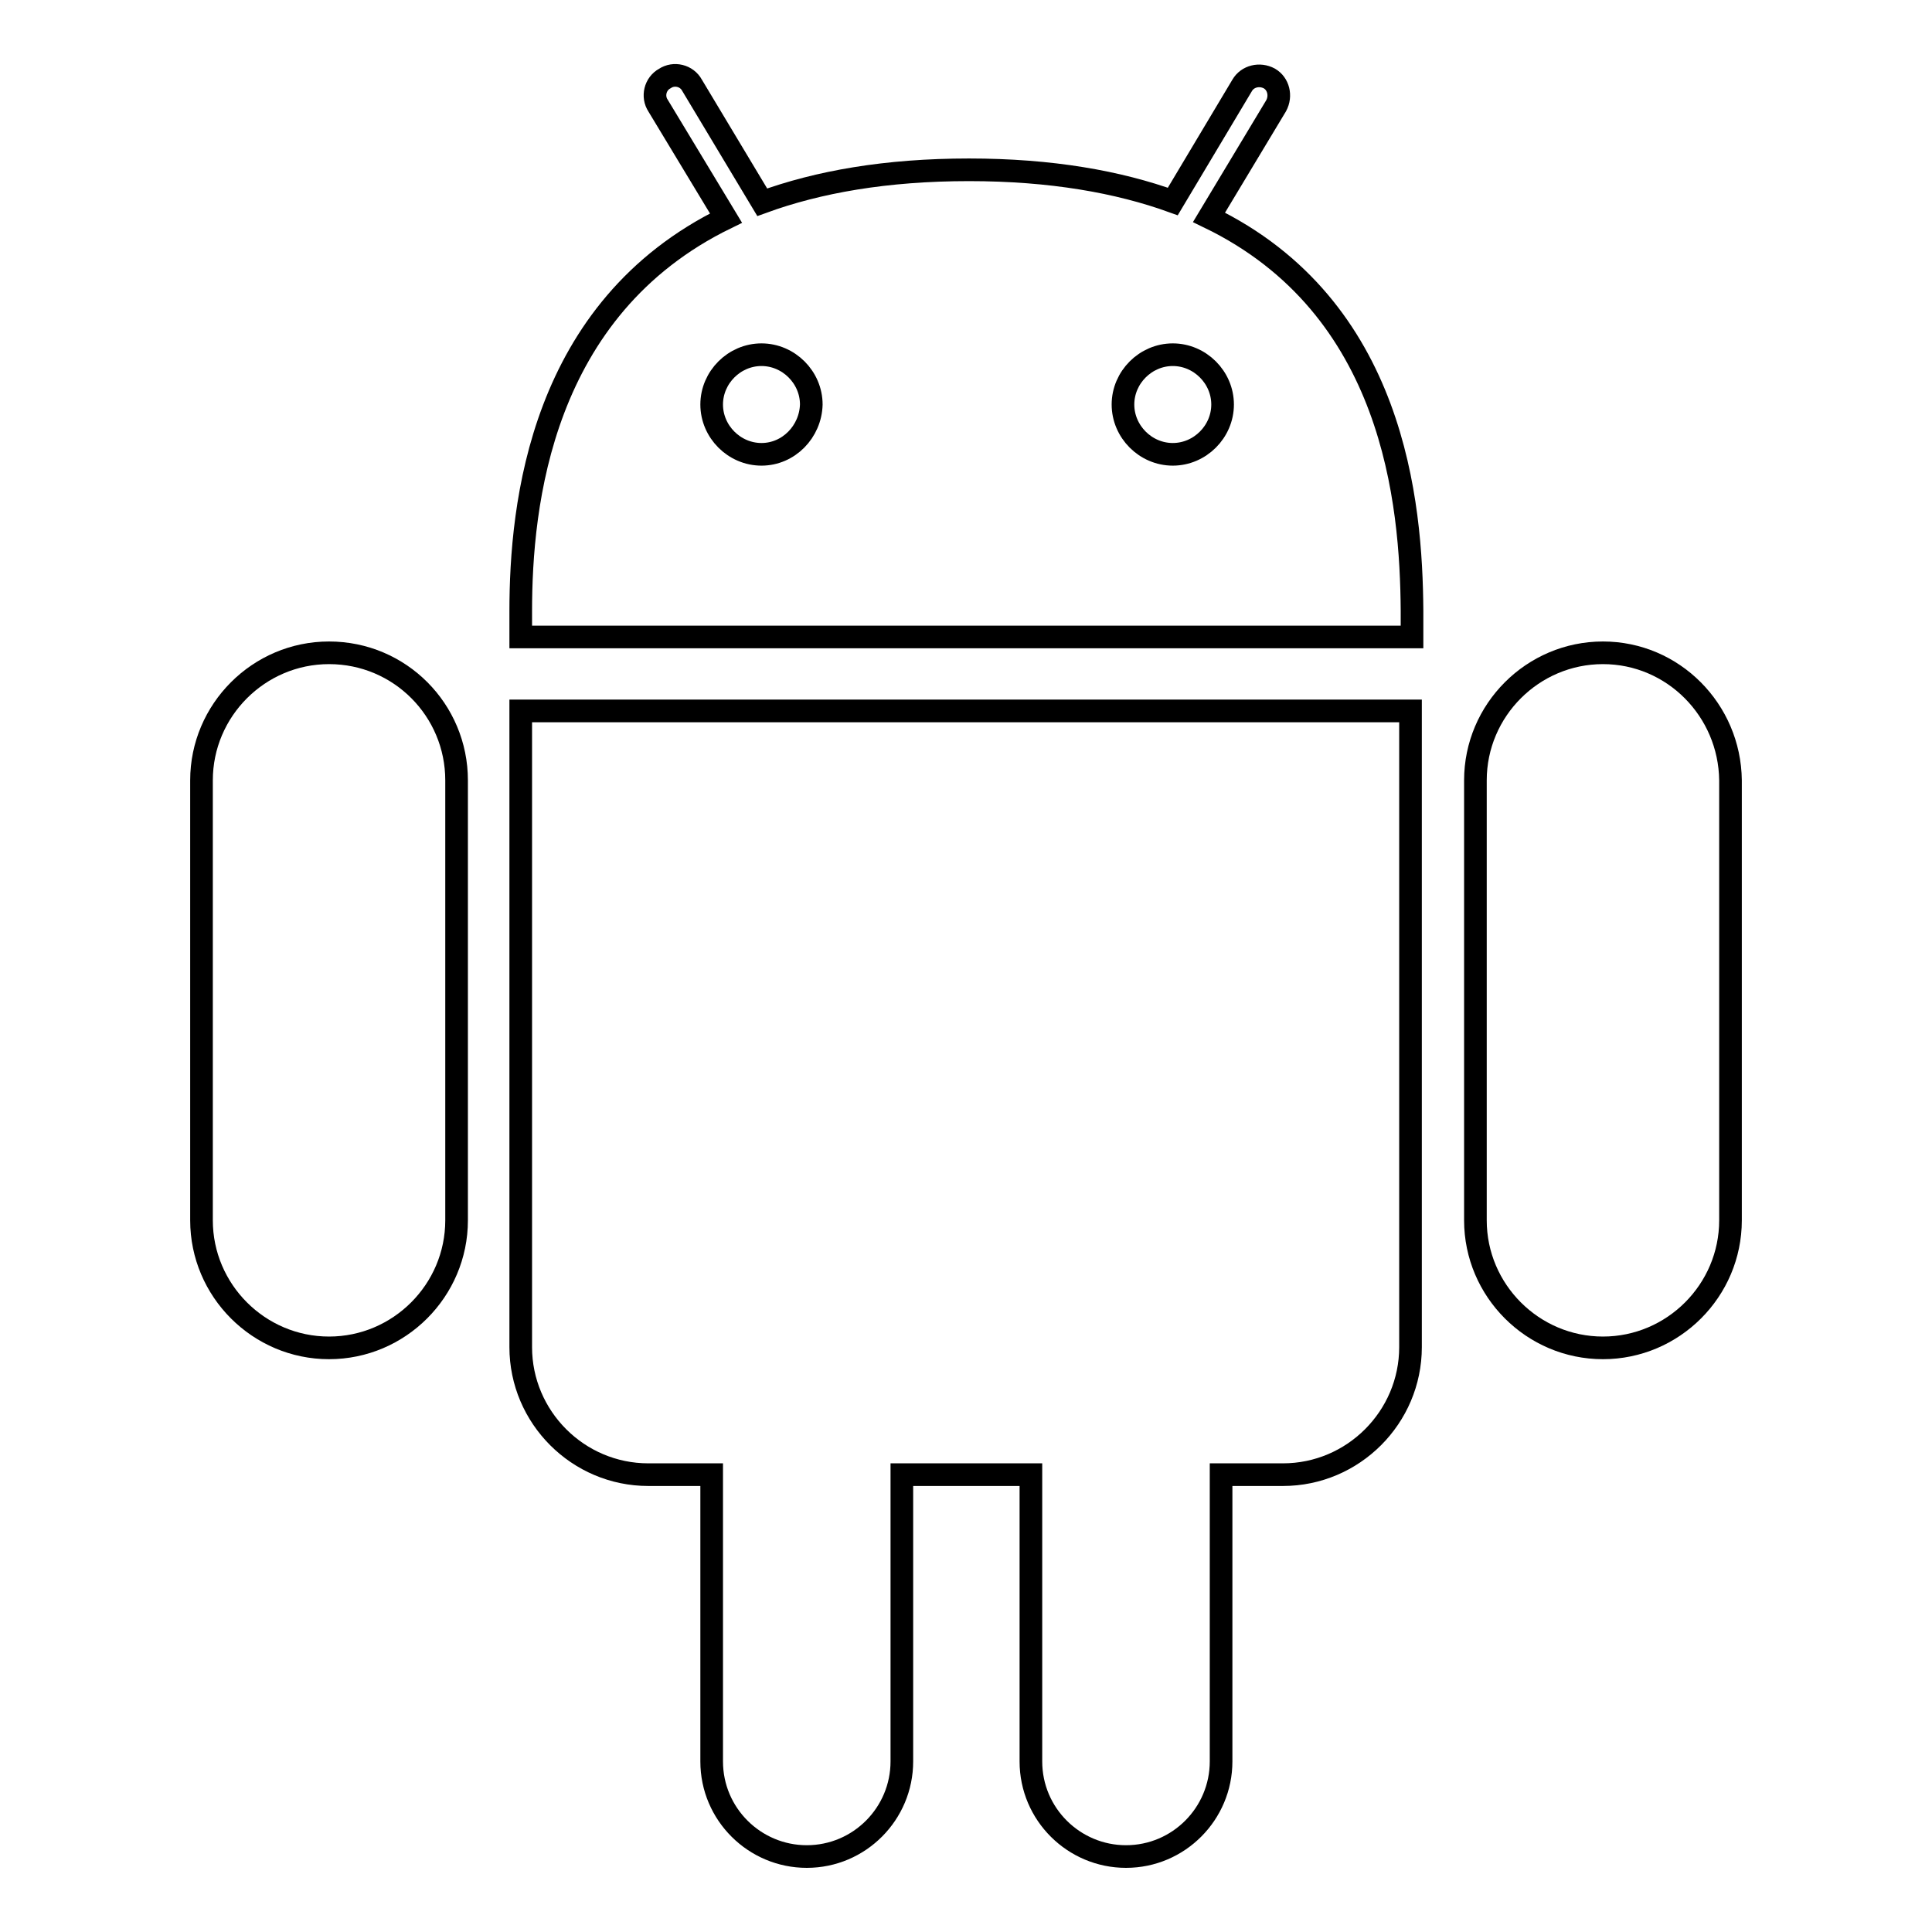 <?xml version="1.0" encoding="utf-8"?>
<!-- Svg Vector Icons : http://www.onlinewebfonts.com/icon -->
<!DOCTYPE svg PUBLIC "-//W3C//DTD SVG 1.1//EN" "http://www.w3.org/Graphics/SVG/1.1/DTD/svg11.dtd">
<svg version="1.1" xmlns="http://www.w3.org/2000/svg" xmlns:xlink="http://www.w3.org/1999/xlink" x="0px" y="0px" viewBox="0 0 256 256" enable-background="new 0 0 256 256" xml:space="preserve">
<g><g><path stroke-width="3" fill-opacity="0" stroke="#000000"  d="M69,178.5c0,9.3,7.6,16.9,16.9,16.9h8.4v38c0,7,5.7,12.6,12.6,12.6c7,0,12.6-5.7,12.6-12.6v-38h17.1v38c0,7,5.7,12.6,12.6,12.6c7,0,12.6-5.7,12.6-12.6v-38h8.2c9.3,0,16.9-7.6,16.9-16.9V94.2H69V178.5z M43.6,86.5c-9.3,0-16.9,7.6-16.9,16.9v58.3c0,9.3,7.6,16.9,16.9,16.9s16.9-7.6,16.9-16.9v-58.3C60.5,94.1,53,86.5,43.6,86.5z M160.2,28.8l8.9-14.8c0.7-1.3,0.3-2.9-0.9-3.6c-1.3-0.7-2.9-0.3-3.6,0.9l-9.2,15.4c-7.2-2.6-16.1-4.2-27-4.2c-11,0-20,1.6-27.4,4.3l-9.3-15.5c-0.7-1.3-2.4-1.7-3.6-0.9c-1.3,0.7-1.7,2.4-0.9,3.6l9,14.9C71.6,40.9,69,66.9,69,81v3.4h118.1v-3.5C187,66.7,184.8,40.7,160.2,28.8z M100.9,60.2c-3.6,0-6.6-3-6.6-6.6c0-3.6,3-6.6,6.6-6.6c3.6,0,6.6,3,6.6,6.6C107.4,57.2,104.5,60.2,100.9,60.2z M155.4,60.2c-3.6,0-6.6-3-6.6-6.6c0-3.6,3-6.6,6.6-6.6c3.6,0,6.6,3,6.6,6.6C162,57.2,159,60.2,155.4,60.2z M212.4,86.5c-9.3,0-16.9,7.6-16.9,16.9v58.3c0,9.3,7.6,16.9,16.9,16.9s16.9-7.6,16.9-16.9v-58.3C229.2,94.1,221.7,86.5,212.4,86.5z"/></g></g>
</svg>